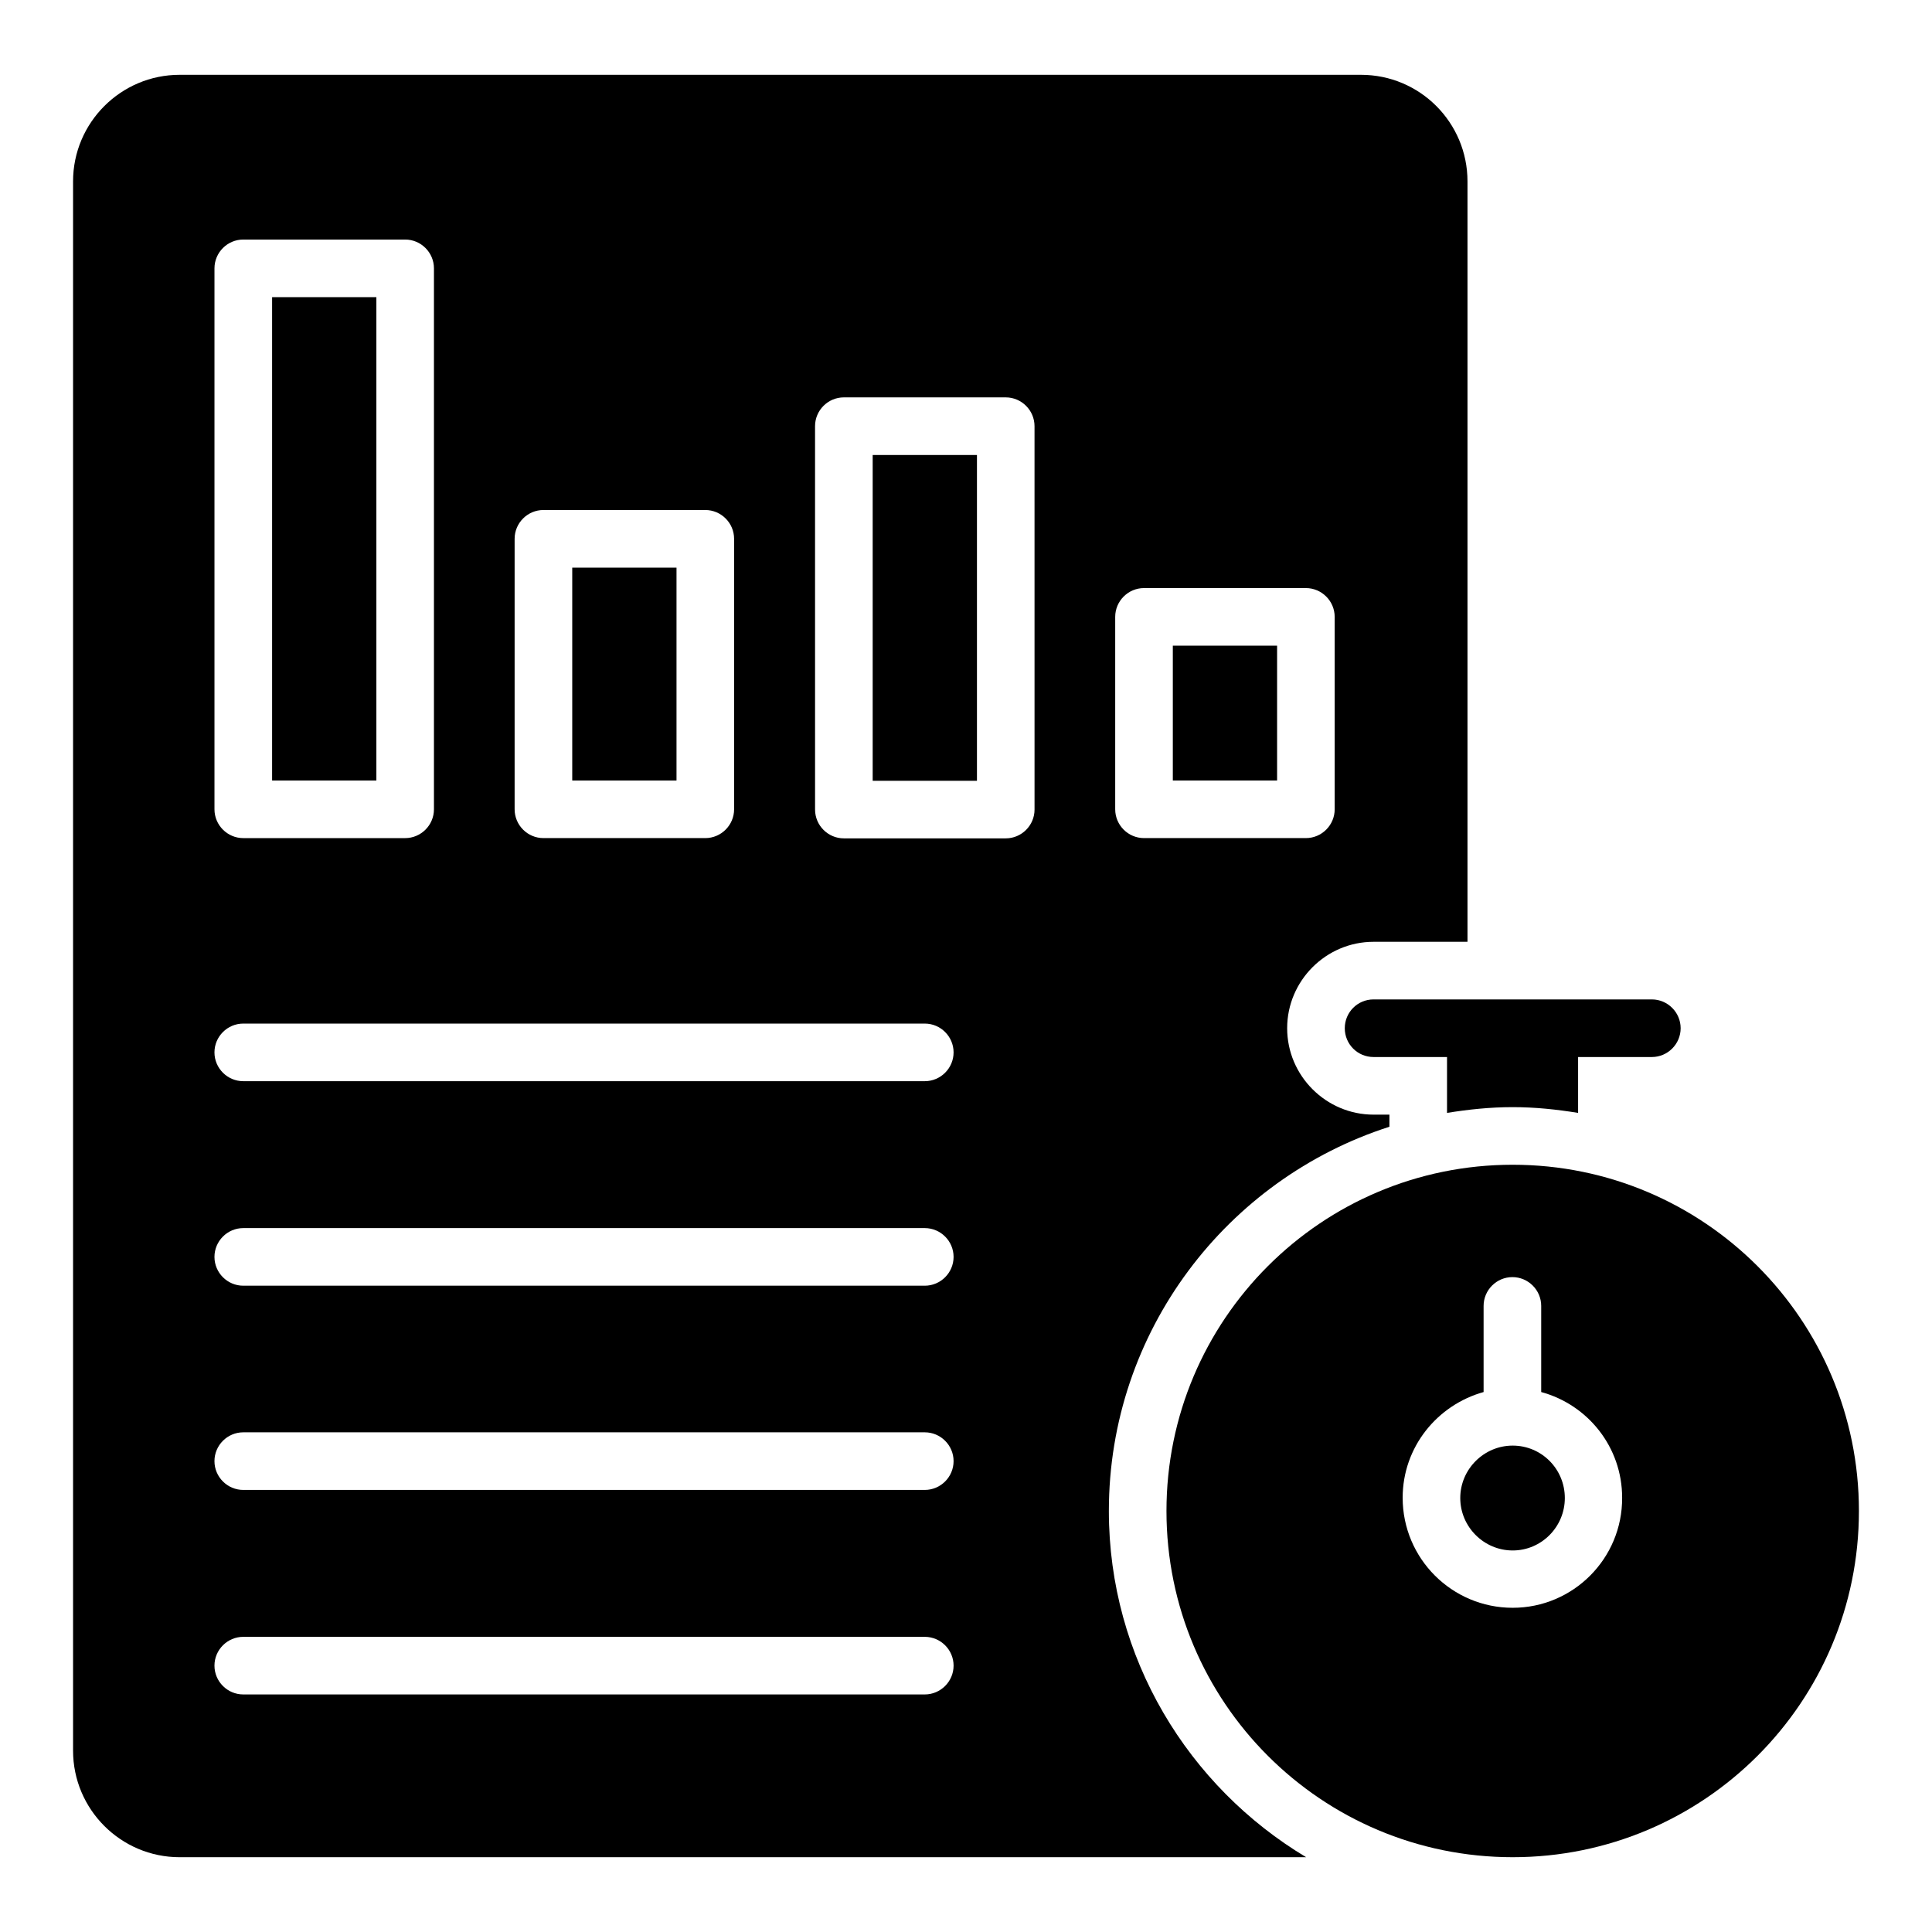 <?xml version="1.0" encoding="UTF-8"?>
<!-- Uploaded to: SVG Find, www.svgfind.com, Generator: SVG Find Mixer Tools -->
<svg fill="#000000" width="800px" height="800px" version="1.1" viewBox="144 144 512 512" xmlns="http://www.w3.org/2000/svg">
 <g>
  <path d="m375.27 264.58h27.633v86.336h-27.633z"/>
  <path d="m216.11 222.75h27.633v128.09h-27.633z"/>
  <path d="m295.65 294.43h27.633v56.41h-27.633z"/>
  <path d="m437.86 544.43c0-47.633 31.297-88.016 74.352-101.83v-3.207h-4.199c-12.594 0-22.902-10.305-22.902-22.902 0-12.594 10.305-22.902 22.902-22.902h24.887v-201.52c0-15.574-12.594-28.242-28.242-28.242h-313.05c-15.574 0-28.246 12.672-28.246 28.242v415.87c0 15.574 12.672 28.242 28.242 28.242h298.54c-31.215-18.699-52.285-52.82-52.285-91.75zm1.68-236.95c0-4.199 3.434-7.633 7.633-7.633h42.898c4.199 0 7.633 3.434 7.633 7.633v50.992c0 4.199-3.434 7.633-7.633 7.633h-42.898c-4.199 0-7.633-3.434-7.633-7.633zm-159.16-20.688c0-4.199 3.434-7.633 7.633-7.633h42.898c4.199 0 7.633 3.434 7.633 7.633v71.68c0 4.199-3.434 7.633-7.633 7.633h-42.898c-4.199 0-7.633-3.434-7.633-7.633zm-79.543-71.676c0-4.199 3.434-7.633 7.633-7.633h42.898c4.199 0 7.633 3.434 7.633 7.633v143.36c0 4.199-3.434 7.633-7.633 7.633h-42.898c-4.199 0-7.633-3.434-7.633-7.633zm188.24 377.93h-180.61c-4.199 0-7.633-3.434-7.633-7.633s3.434-7.633 7.633-7.633h180.61c4.199 0 7.633 3.434 7.633 7.633 0 4.195-3.434 7.633-7.633 7.633zm0-54.199h-180.61c-4.199 0-7.633-3.434-7.633-7.633s3.434-7.633 7.633-7.633h180.61c4.199 0 7.633 3.434 7.633 7.633s-3.434 7.633-7.633 7.633zm0-54.121h-180.61c-4.199 0-7.633-3.434-7.633-7.633 0-4.199 3.434-7.633 7.633-7.633h180.61c4.199 0 7.633 3.434 7.633 7.633 0 4.199-3.434 7.633-7.633 7.633zm0-54.199h-180.61c-4.199 0-7.633-3.434-7.633-7.633 0-4.199 3.434-7.633 7.633-7.633h180.61c4.199 0 7.633 3.434 7.633 7.633 0 4.199-3.434 7.633-7.633 7.633zm29.086-71.984c0 4.199-3.434 7.633-7.633 7.633h-42.898c-4.199 0-7.633-3.434-7.633-7.633l-0.004-101.6c0-4.199 3.434-7.633 7.633-7.633h42.898c4.199 0 7.633 3.434 7.633 7.633z"/>
  <path d="m454.81 315.11h27.633v35.727h-27.633z"/>
  <path d="m544.88 452.67c-50.688 0-91.754 41.066-91.754 91.754s41.066 91.754 91.754 91.754 91.754-41.066 91.754-91.754c0-50.684-41.07-91.754-91.754-91.754zm0 117.41c-16.105 0-29.16-13.055-29.16-29.16 0-13.434 9.16-24.578 21.449-28.016v-22.824c0-4.199 3.434-7.633 7.633-7.633 4.199 0 7.633 3.434 7.633 7.633v22.824c12.367 3.359 21.449 14.578 21.449 28.016 0.078 16.105-12.973 29.16-29.004 29.16z"/>
  <path d="m544.88 527.1c-7.633 0-13.895 6.258-13.895 13.895 0 7.633 6.258 13.895 13.895 13.895 7.633 0 13.816-6.258 13.816-13.895 0-7.715-6.184-13.895-13.816-13.895z"/>
  <path d="m500.38 416.49c0 4.199 3.359 7.633 7.633 7.633h19.465v14.809c5.648-0.918 11.449-1.527 17.406-1.527 5.953 0 11.68 0.609 17.328 1.527v-14.809h19.543c4.199 0 7.633-3.434 7.633-7.633s-3.434-7.633-7.633-7.633h-73.738c-4.277-0.004-7.637 3.434-7.637 7.633z"/>
 </g>
</svg>